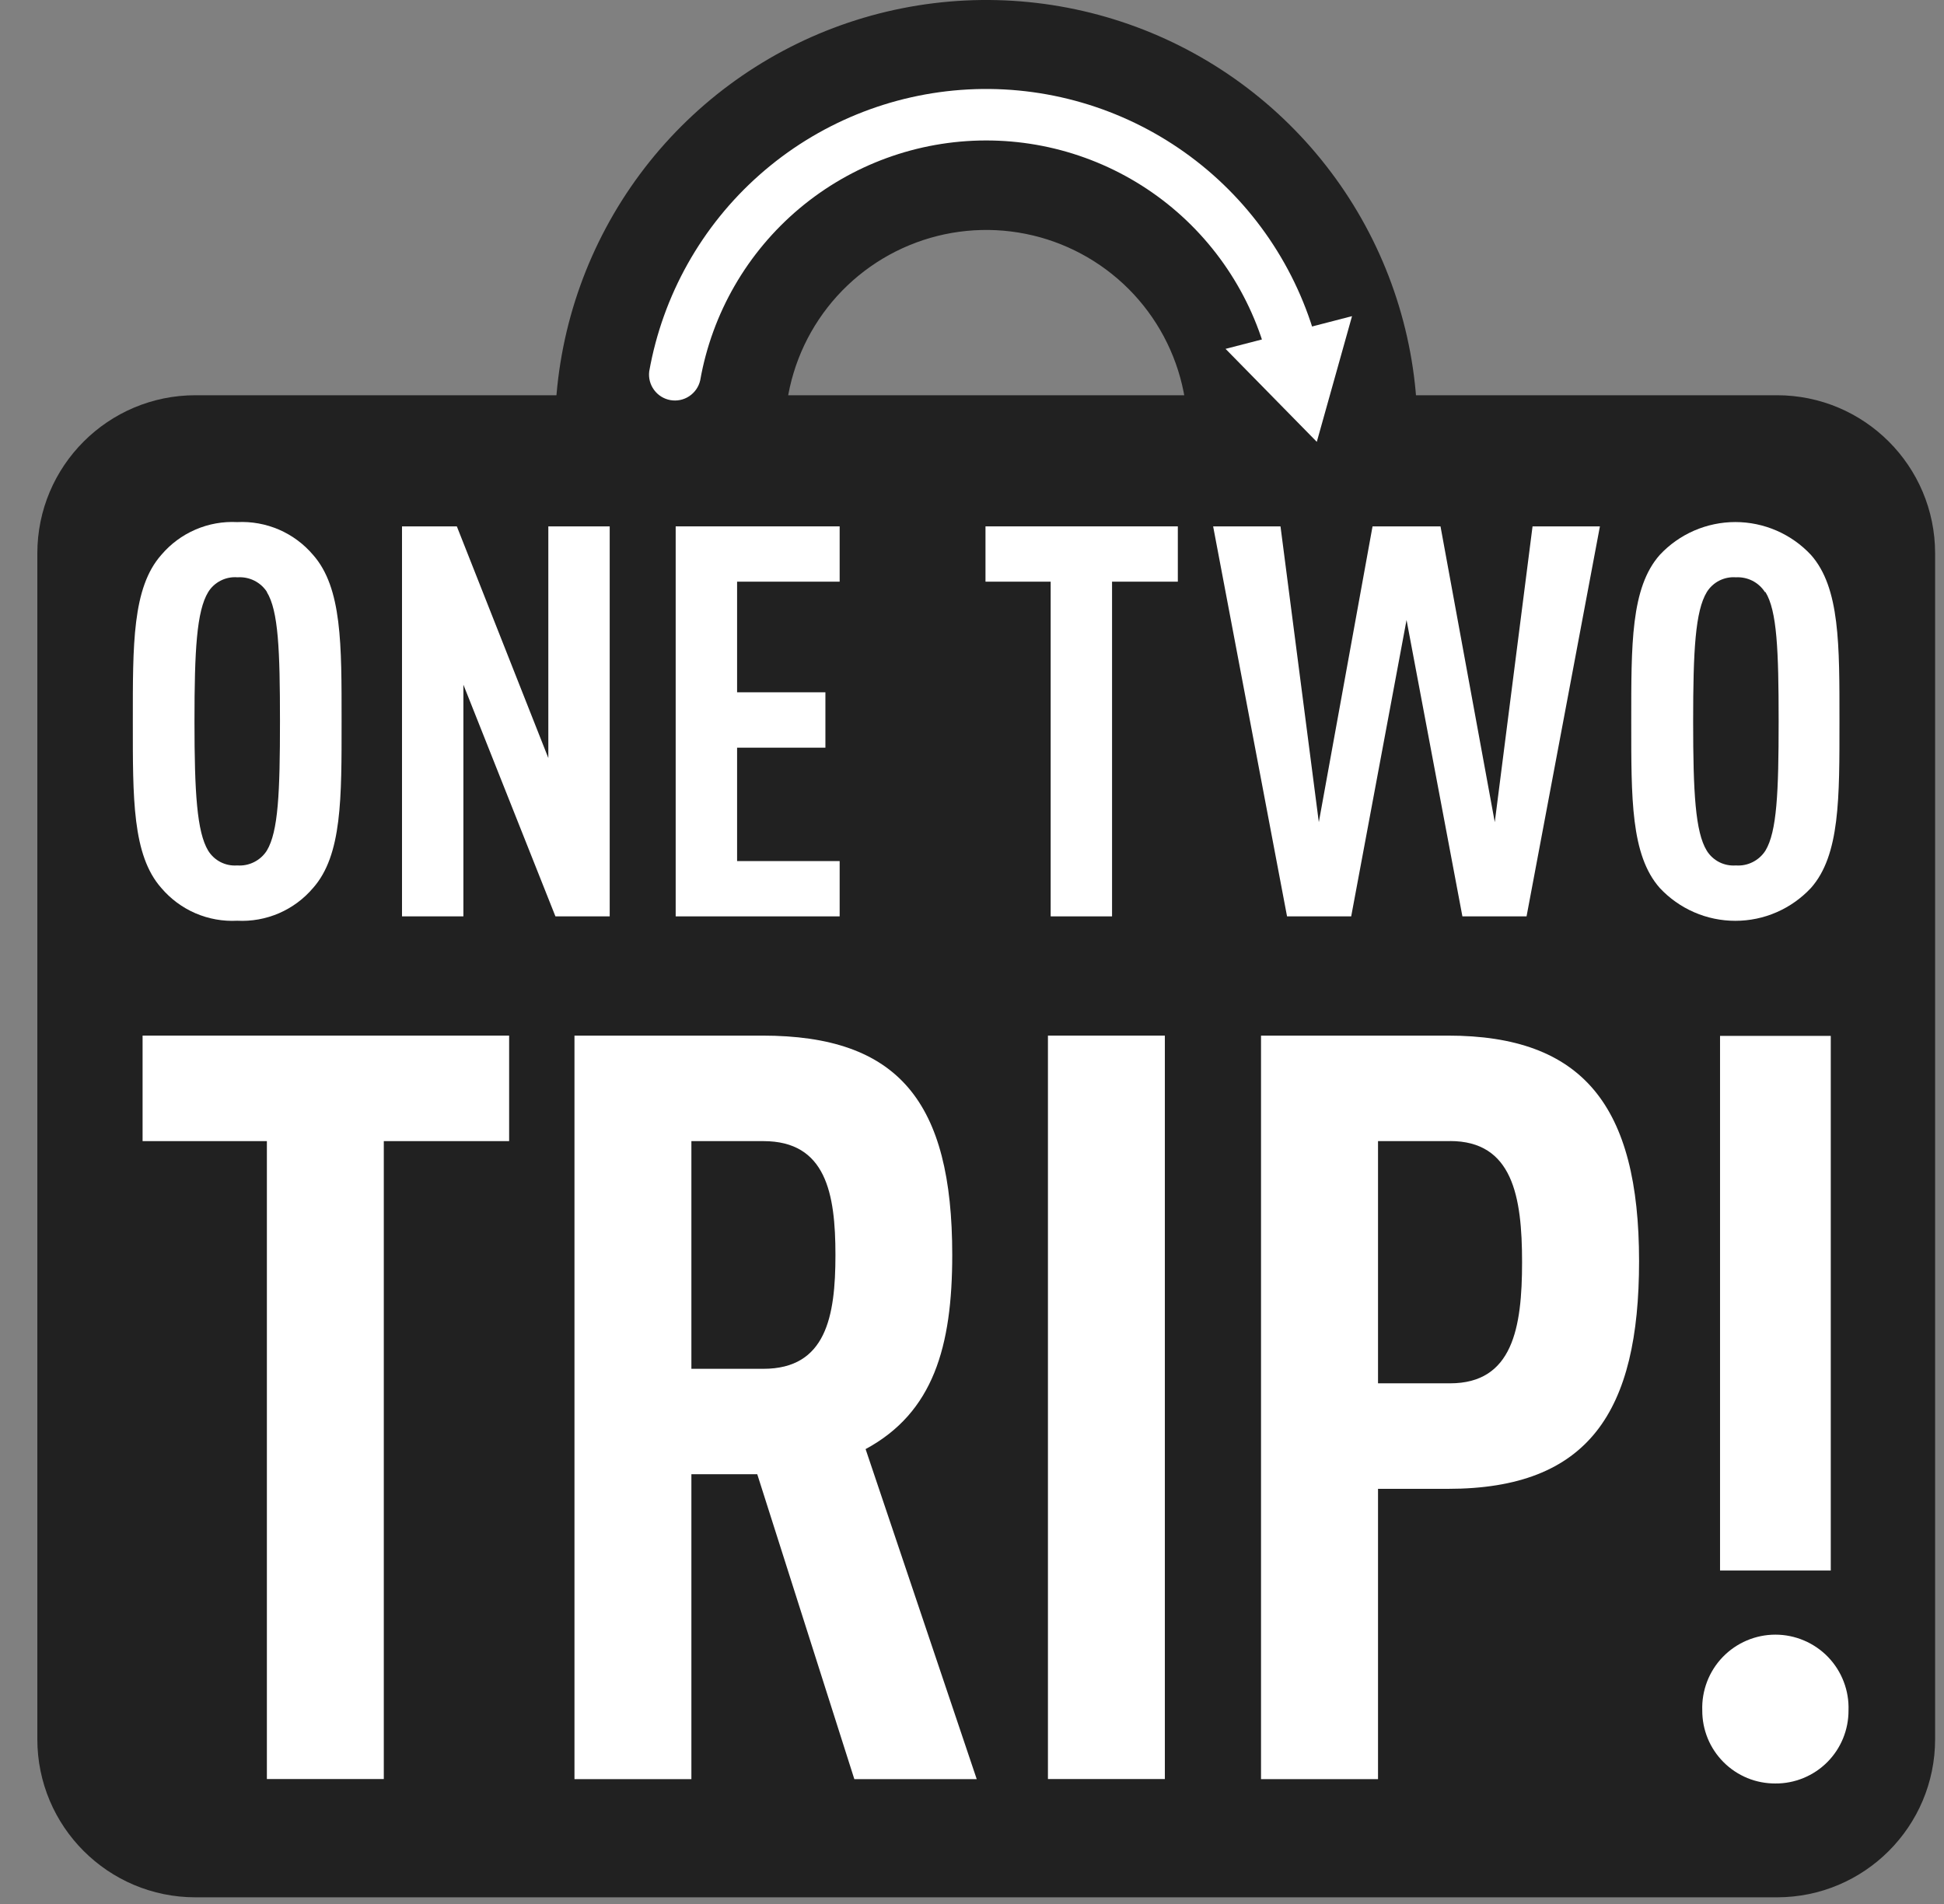 <?xml version="1.0" encoding="UTF-8"?> <svg xmlns="http://www.w3.org/2000/svg" width="49" height="48" viewBox="0 0 49 48" fill="none"><rect x="0" y="0" width="49" height="48" fill="#808080" stroke="none"/><path d="M44.789 9.964H4.928C2.726 9.964 0.941 11.749 0.941 13.951V43.845C0.941 46.047 2.726 47.832 4.928 47.832H44.789C46.991 47.832 48.776 46.047 48.776 43.845V13.951C48.776 11.749 46.991 9.964 44.789 9.964Z" fill="#212121"></path><path d="M24.859 15.943C25.862 15.943 26.843 15.646 27.677 15.089C28.511 14.531 29.161 13.739 29.545 12.812C29.929 11.886 30.03 10.866 29.834 9.882C29.639 8.898 29.156 7.994 28.447 7.284C27.737 6.575 26.834 6.091 25.85 5.895C24.866 5.699 23.846 5.799 22.919 6.183C21.992 6.567 21.2 7.216 20.642 8.05C20.084 8.884 19.786 9.865 19.786 10.868C19.785 11.534 19.916 12.194 20.171 12.81C20.426 13.426 20.8 13.985 21.271 14.457C21.742 14.928 22.301 15.302 22.917 15.557C23.532 15.812 24.192 15.943 24.859 15.943ZM24.859 21.741C22.709 21.741 20.607 21.103 18.819 19.909C17.032 18.714 15.639 17.017 14.816 15.03C13.993 13.044 13.778 10.858 14.197 8.75C14.617 6.641 15.652 4.704 17.172 3.184C18.692 1.664 20.629 0.628 22.738 0.209C24.847 -0.211 27.032 0.005 29.019 0.827C31.005 1.65 32.703 3.044 33.897 4.831C35.092 6.619 35.729 8.72 35.729 10.87C35.729 12.298 35.448 13.711 34.902 15.03C34.355 16.349 33.555 17.548 32.545 18.557C31.536 19.566 30.337 20.367 29.019 20.913C27.7 21.46 26.286 21.741 24.859 21.741Z" fill="#212121"></path><path d="M33.145 8.47C32.603 6.599 31.444 4.966 29.856 3.838C28.268 2.71 26.346 2.152 24.401 2.255C22.456 2.359 20.603 3.117 19.144 4.408C17.685 5.698 16.705 7.444 16.364 9.362C16.343 9.528 16.387 9.696 16.487 9.831C16.586 9.966 16.733 10.058 16.899 10.087C17.064 10.116 17.234 10.081 17.373 9.988C17.513 9.895 17.612 9.752 17.649 9.589C17.948 7.896 18.833 6.363 20.148 5.257C21.465 4.151 23.128 3.544 24.846 3.541C26.565 3.538 28.23 4.14 29.55 5.241C30.869 6.343 31.759 7.873 32.064 9.565C32.096 9.735 32.194 9.886 32.337 9.984C32.479 10.082 32.655 10.12 32.826 10.088C32.996 10.056 33.147 9.958 33.245 9.815C33.343 9.672 33.38 9.496 33.348 9.326C33.295 9.037 33.227 8.751 33.145 8.47Z" fill="white"></path><path d="M9.674 28.768V44.85H6.727V28.768H3.594V26.108H12.833V28.768H9.674Z" fill="white"></path><path d="M21.534 44.852L19.087 37.165H17.427V44.852H14.48V26.108H19.218C22.641 26.108 24.002 27.766 24.002 31.636C24.002 33.953 23.524 35.611 21.818 36.532L24.619 44.852H21.534ZM19.245 28.768H17.427V34.508H19.242C20.821 34.508 21.058 33.193 21.058 31.638C21.058 30.084 20.819 28.768 19.242 28.768H19.245Z" fill="white"></path><path d="M26.414 26.108H29.361V44.85H26.414V26.108Z" fill="white"></path><path d="M36.497 37.534H34.734V44.852H31.785V26.108H36.497C39.893 26.108 41.314 27.871 41.314 31.794C41.314 35.584 40.051 37.534 36.497 37.534ZM36.55 28.768H34.734V34.874H36.55C38.128 34.874 38.365 33.48 38.365 31.82C38.365 30.16 38.126 28.766 36.55 28.766V28.768Z" fill="white"></path><path d="M44.749 44.962C44.507 44.963 44.267 44.917 44.043 44.825C43.819 44.732 43.615 44.597 43.444 44.425C43.273 44.254 43.137 44.051 43.045 43.827C42.953 43.603 42.906 43.363 42.907 43.12C42.898 42.873 42.94 42.626 43.028 42.395C43.117 42.163 43.251 41.952 43.423 41.774C43.595 41.596 43.801 41.454 44.029 41.357C44.257 41.26 44.502 41.21 44.75 41.21C44.998 41.21 45.243 41.26 45.471 41.357C45.699 41.454 45.906 41.596 46.078 41.774C46.249 41.952 46.384 42.163 46.472 42.395C46.561 42.626 46.602 42.873 46.593 43.12C46.594 43.363 46.547 43.603 46.455 43.827C46.363 44.051 46.227 44.255 46.056 44.426C45.884 44.598 45.68 44.733 45.456 44.825C45.232 44.917 44.992 44.964 44.749 44.962ZM43.355 26.115H46.146V39.593H43.355V26.115Z" fill="white"></path><path d="M7.892 22.385C7.658 22.661 7.364 22.879 7.032 23.023C6.7 23.166 6.34 23.231 5.979 23.212C5.617 23.231 5.257 23.166 4.925 23.023C4.593 22.879 4.299 22.661 4.065 22.385C3.333 21.557 3.348 20.12 3.348 18.187C3.348 16.255 3.333 14.817 4.065 13.99C4.299 13.714 4.593 13.495 4.925 13.352C5.257 13.208 5.617 13.143 5.979 13.162C6.34 13.144 6.7 13.209 7.032 13.352C7.364 13.496 7.658 13.714 7.892 13.99C8.624 14.82 8.61 16.255 8.61 18.187C8.61 20.12 8.624 21.557 7.892 22.385ZM6.732 14.928C6.653 14.804 6.542 14.704 6.41 14.638C6.279 14.573 6.132 14.544 5.986 14.554C5.84 14.542 5.694 14.571 5.564 14.637C5.433 14.703 5.323 14.803 5.247 14.928C4.957 15.406 4.902 16.391 4.902 18.187C4.902 19.984 4.964 20.976 5.247 21.445C5.323 21.568 5.431 21.668 5.56 21.734C5.69 21.8 5.834 21.829 5.979 21.818C6.125 21.829 6.272 21.8 6.403 21.734C6.534 21.669 6.646 21.569 6.725 21.445C7.014 20.967 7.057 19.981 7.057 18.185C7.057 16.389 7.017 15.396 6.725 14.925L6.732 14.928Z" fill="white"></path><path d="M14 23.102L11.68 17.261V23.102H10.133V13.27H11.515L13.821 19.11V13.27H15.368V23.102H14Z" fill="white"></path><path d="M17.031 23.102V13.27H21.164V14.664H18.579V17.453H20.805V18.849H18.579V21.708H21.164V23.102H17.031Z" fill="white"></path><path d="M28.03 14.664V23.102H26.483V14.664H24.84V13.27H29.688V14.664H28.03Z" fill="white"></path><path d="M38.478 23.102H36.861L35.453 15.63L34.058 23.102H32.441L30.578 13.27H32.276L33.242 20.727L34.596 13.27H36.309L37.677 20.727L38.629 13.27H40.327L38.478 23.102Z" fill="white"></path><path d="M45.647 22.385C45.403 22.646 45.108 22.855 44.78 22.998C44.453 23.141 44.099 23.214 43.741 23.214C43.383 23.214 43.029 23.141 42.702 22.998C42.373 22.855 42.078 22.646 41.835 22.385C41.103 21.557 41.117 20.12 41.117 18.187C41.117 16.255 41.103 14.817 41.835 13.99C42.079 13.728 42.374 13.52 42.702 13.377C43.03 13.235 43.383 13.161 43.741 13.161C44.099 13.161 44.452 13.235 44.78 13.377C45.108 13.52 45.403 13.728 45.647 13.99C46.379 14.817 46.365 16.255 46.365 18.187C46.365 20.12 46.379 21.557 45.647 22.385ZM44.487 14.927C44.409 14.806 44.3 14.707 44.171 14.641C44.042 14.576 43.897 14.546 43.753 14.554C43.608 14.543 43.464 14.573 43.335 14.638C43.206 14.704 43.097 14.804 43.021 14.927C42.732 15.406 42.677 16.391 42.677 18.187C42.677 19.983 42.732 20.976 43.021 21.447C43.097 21.57 43.206 21.669 43.335 21.735C43.464 21.8 43.609 21.829 43.753 21.818C43.899 21.829 44.046 21.8 44.177 21.734C44.309 21.668 44.42 21.568 44.499 21.445C44.788 20.966 44.832 19.981 44.832 18.185C44.832 16.389 44.791 15.396 44.499 14.925L44.487 14.927Z" fill="white"></path><path d="M30.891 8.795L33.191 11.139L34.079 7.97L30.891 8.795Z" fill="white"></path></svg> 